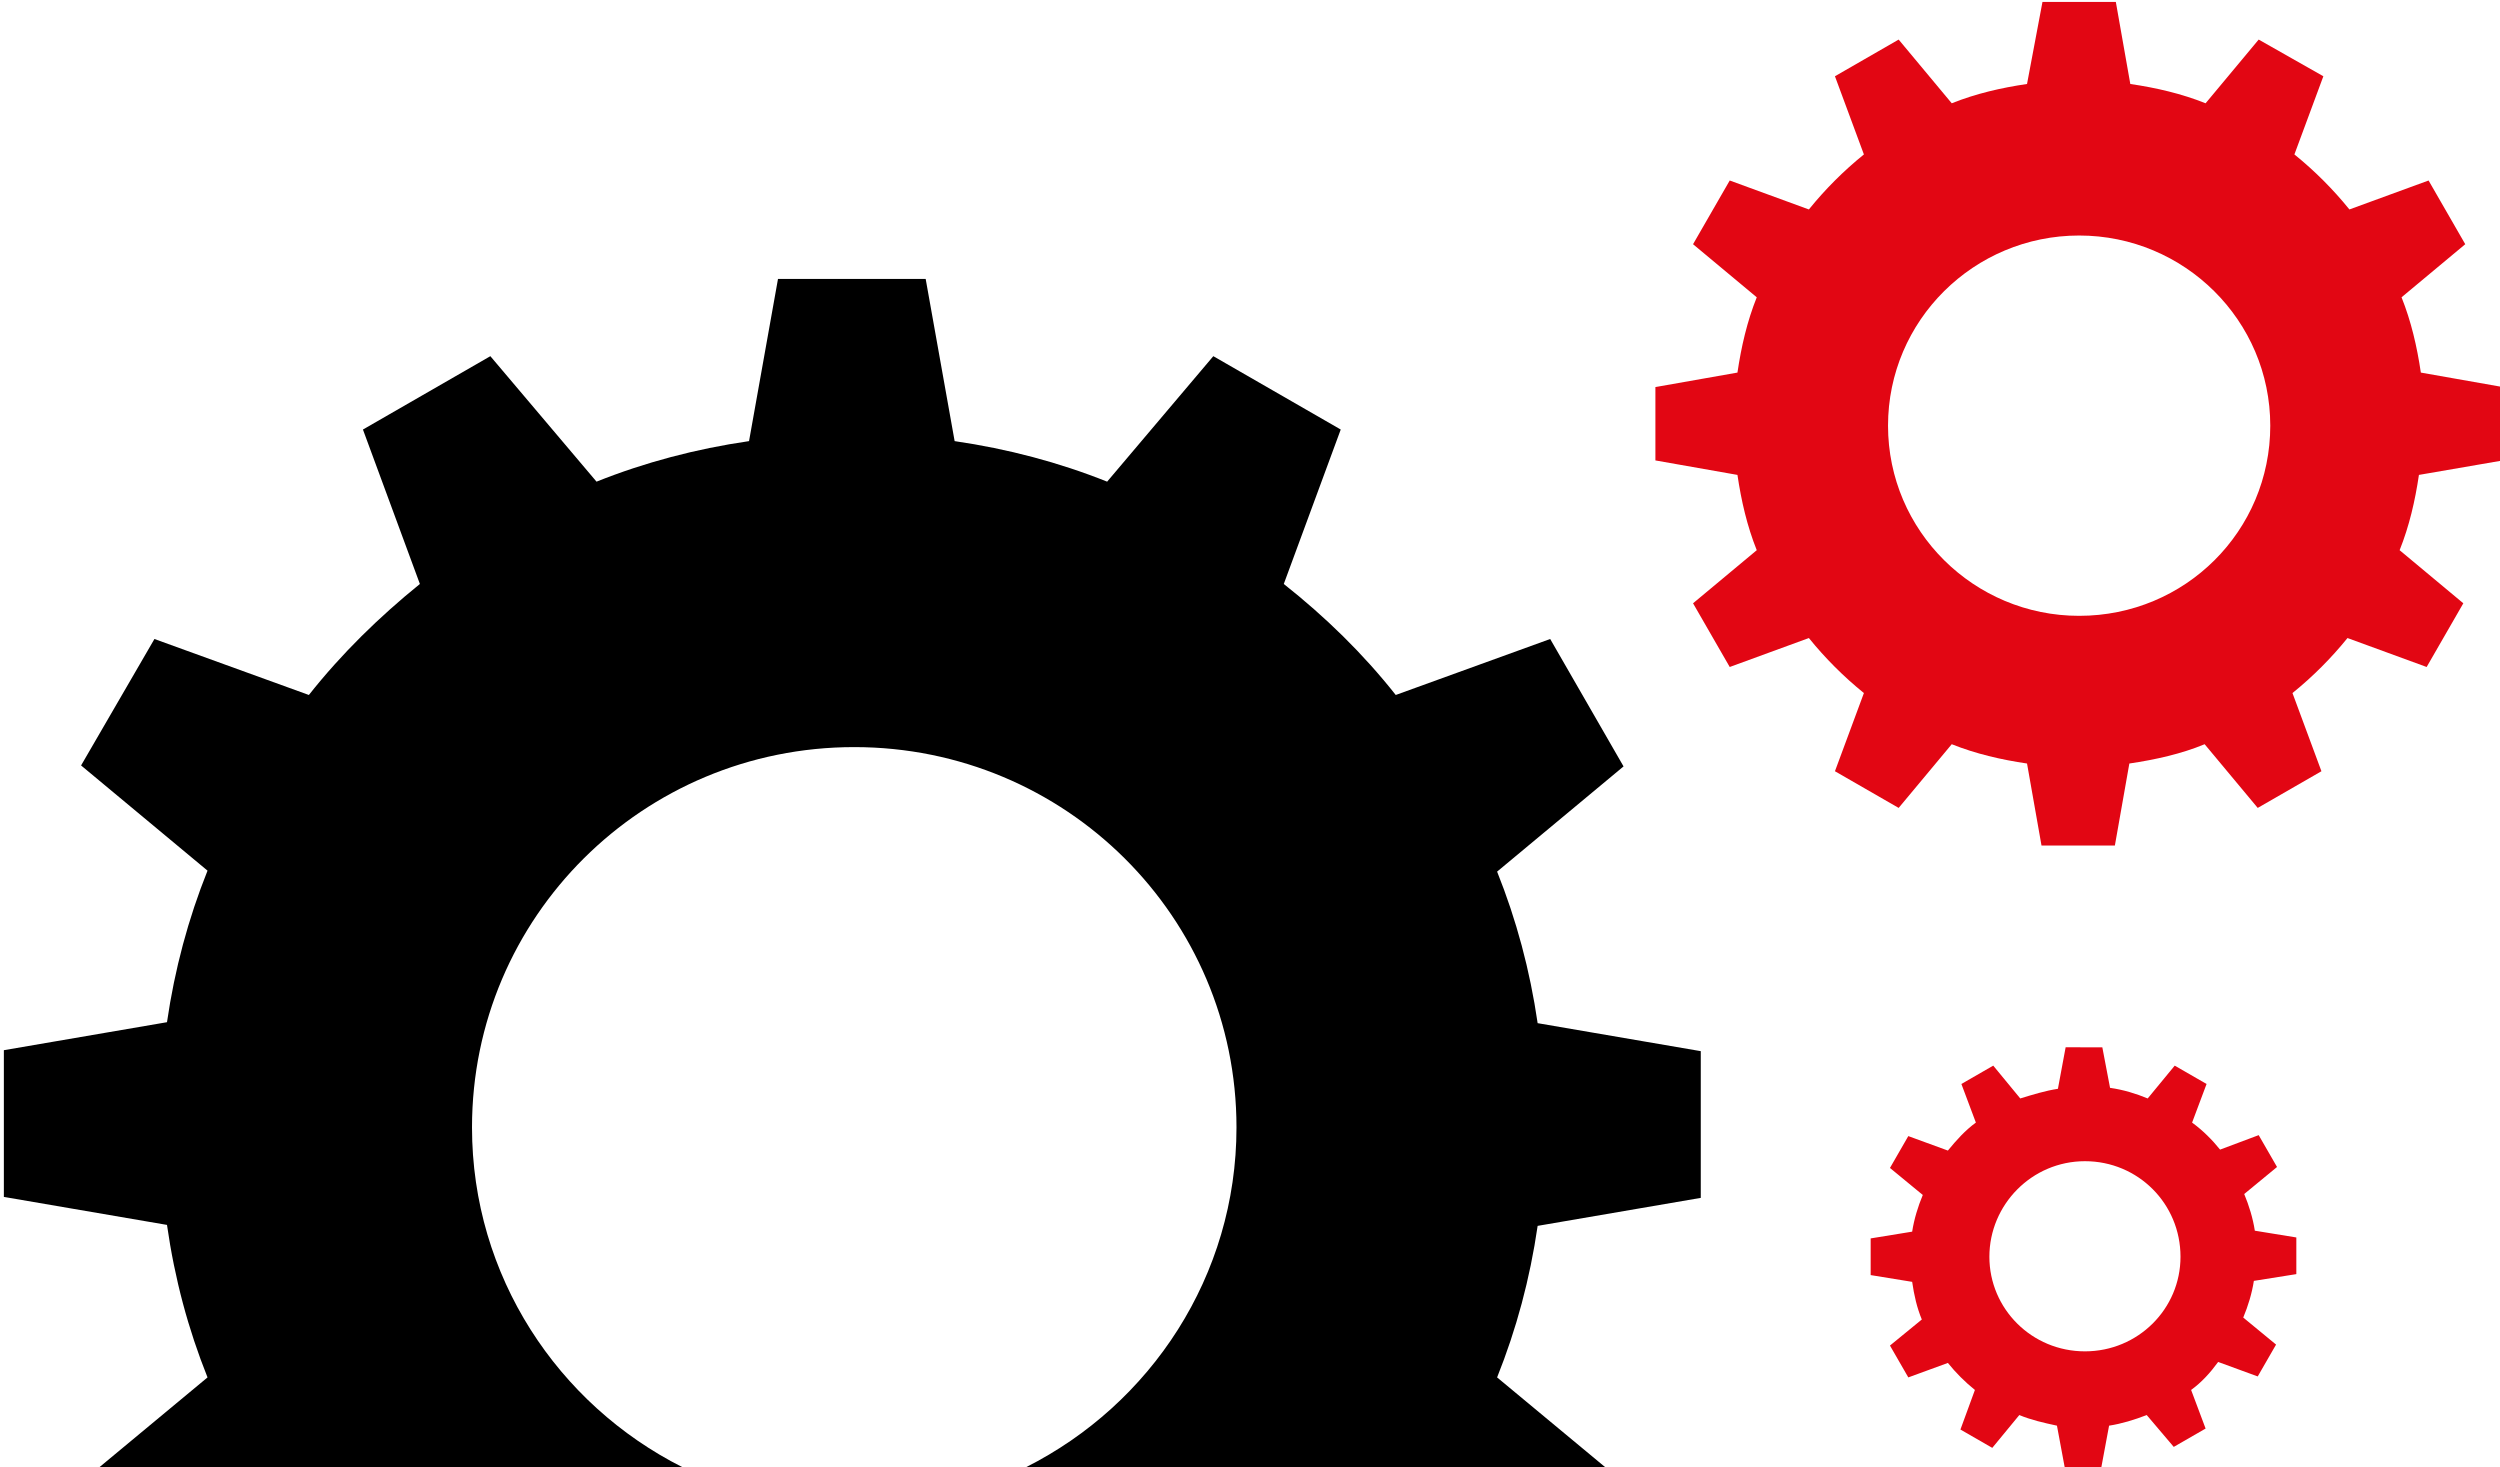 <svg version="1.1" id="Ebene_1" xmlns="http://www.w3.org/2000/svg" x="0" y="0" viewBox="0 0 259 152" xml:space="preserve"><style>.st0{fill:#e20613}</style><path class="st0" d="M259.3 47.7v-7.6l-8.5-1.5c-.4-2.7-1-5.3-2-7.8l6.6-5.5-3.8-6.6-8.2 3c-1.7-2.1-3.6-4-5.7-5.7l3-8.1-6.7-3.8-5.5 6.6c-2.5-1-5.1-1.6-7.8-2L219.2.2h-7.6L210 8.7c-2.7.4-5.3 1-7.8 2l-5.5-6.6-6.6 3.8 3 8.1c-2.1 1.7-4 3.6-5.7 5.7l-8.2-3-3.8 6.6 6.6 5.5c-1 2.5-1.6 5.1-2 7.8l-8.5 1.5v7.6l8.5 1.5c.4 2.7 1 5.3 2 7.8l-6.6 5.5 3.8 6.6 8.2-3c1.7 2.1 3.6 4 5.7 5.7l-3 8.1 6.6 3.8 5.5-6.6c2.5 1 5.1 1.6 7.8 2l1.5 8.5h7.6l1.5-8.5c2.7-.4 5.4-1 7.8-2l5.5 6.6 6.6-3.8-3-8.1c2.1-1.7 4-3.6 5.7-5.7l8.2 3 3.8-6.6-6.6-5.5c1-2.5 1.6-5.1 2-7.8l8.7-1.5zm-43.9 16.1c-10.9 0-19.8-8.8-19.8-19.7s8.9-19.7 19.8-19.7 19.8 8.8 19.8 19.7-8.8 19.7-19.8 19.7zM237.9 132v-3.8l-4.3-.7c-.2-1.3-.6-2.6-1.1-3.8l3.4-2.8-1.9-3.3-4 1.5c-.8-1-1.8-2-2.9-2.8l1.5-4-3.3-1.9-2.8 3.4c-1.2-.5-2.5-.9-3.9-1.1l-.8-4.2H214l-.8 4.3c-1.3.2-2.6.6-3.9 1l-2.8-3.4-3.3 1.9 1.5 4c-1.1.8-2 1.8-2.9 2.9l-4.1-1.5-1.9 3.3 3.4 2.8c-.5 1.2-.9 2.5-1.1 3.8l-4.3.7v3.8l4.3.7c.2 1.4.5 2.7 1 3.9l-3.3 2.7 1.9 3.3 4.1-1.5c.8 1 1.8 2 2.8 2.8l-1.5 4.1 3.3 1.9 2.8-3.4c1.2.5 2.5.8 3.9 1.1l.8 4.3h3.8l.8-4.3c1.3-.2 2.6-.6 3.9-1.1l2.8 3.3 3.3-1.9-1.5-4c1.1-.8 2-1.8 2.8-2.9l4.1 1.5 1.9-3.3-3.4-2.8c.5-1.2.9-2.5 1.1-3.8l4.4-.7zm-21.9 8c-5.5 0-9.9-4.4-9.9-9.8s4.4-9.9 9.9-9.9 9.9 4.4 9.9 9.9c0 5.4-4.4 9.8-9.9 9.8z"/><path d="M21.5 142.7L10.3 152h60.4c-12.9-6.5-21.8-19.8-21.8-35.2 0-21.8 17.7-39.4 39.6-39.4 21.9 0 39.6 17.6 39.6 39.4 0 15.4-8.9 28.7-21.8 35.2h60l-11.2-9.3c2-5 3.4-10.2 4.2-15.7l16.9-2.9v-15.2l-16.9-2.9c-.8-5.5-2.2-10.7-4.2-15.7l13.1-10.9-7.6-13.2-16 5.8c-3.4-4.3-7.3-8.1-11.6-11.5l5.9-16-13.2-7.6-11 13c-5-2-10.3-3.4-15.8-4.2l-3-16.8H80.6l-3 16.8c-5.5.8-10.8 2.2-15.8 4.2l-11-13-13.2 7.6 5.9 16C39.3 63.9 35.4 67.7 32 72l-16-5.8-7.6 13.1 13.1 10.9c-2 5-3.4 10.2-4.2 15.7L.4 108.8V124l16.9 2.9c.8 5.6 2.2 10.8 4.2 15.8z"/></svg>